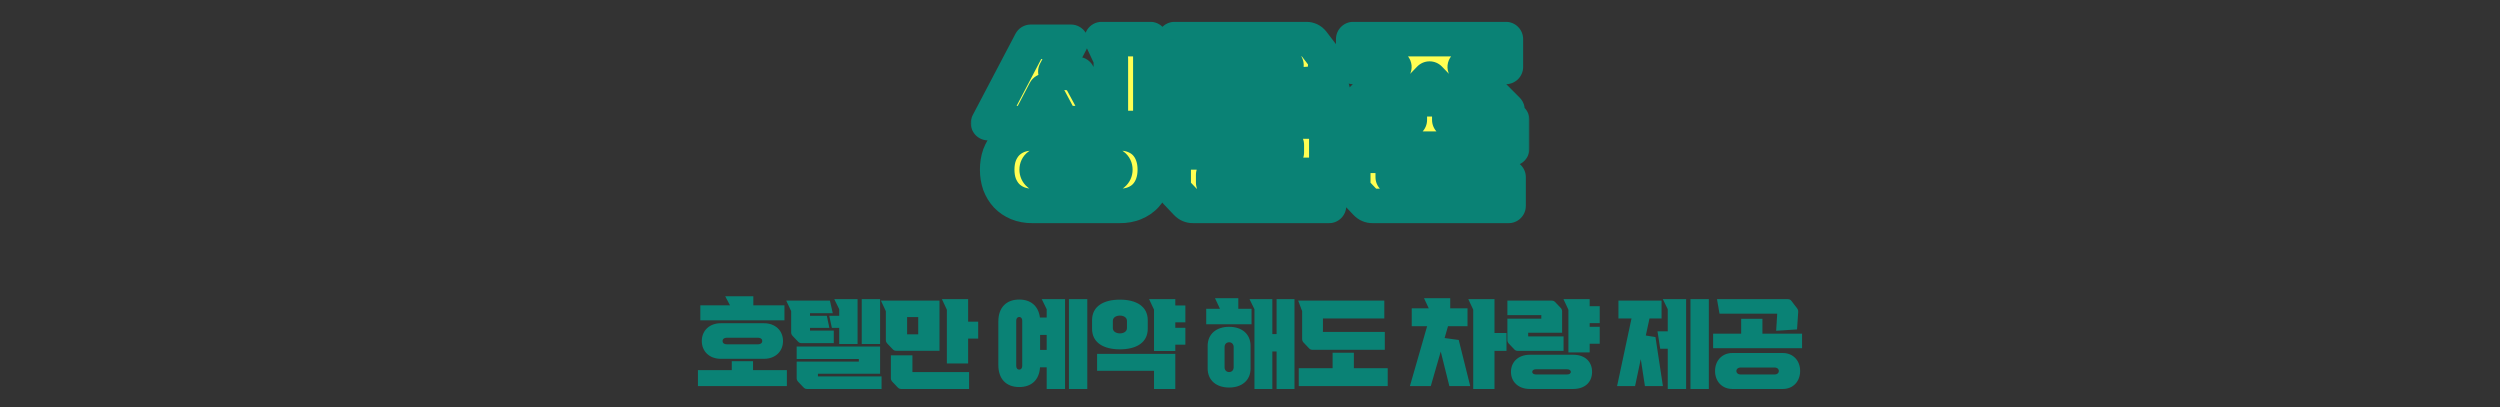 <svg width="724" height="118" viewBox="0 0 724 118" fill="none" xmlns="http://www.w3.org/2000/svg">
<rect x="0" y="0" width="724" height="118" fill="#333333" stroke="none"/>
<mask id="path-1-outside-1_11006_69556" maskUnits="userSpaceOnUse" x="281" y="6" width="162" height="59" fill="black">
<rect fill="white" x="281" y="6" width="162" height="59"/>
<path d="M298.976 59.632C297.416 59.632 295.995 59.372 294.712 58.852C293.464 58.332 292.389 57.604 291.488 56.668C290.621 55.732 289.945 54.623 289.46 53.34C289.009 52.057 288.784 50.653 288.784 49.128C288.784 47.603 289.009 46.199 289.46 44.916C289.945 43.633 290.621 42.524 291.488 41.588C292.389 40.652 293.464 39.924 294.712 39.404C295.995 38.884 297.416 38.624 298.976 38.624H324.248C325.877 38.624 327.316 38.884 328.564 39.404C329.847 39.924 330.921 40.652 331.788 41.588C332.655 42.524 333.313 43.633 333.764 44.916C334.215 46.199 334.44 47.603 334.44 49.128C334.44 50.653 334.215 52.057 333.764 53.34C333.313 54.623 332.655 55.732 331.788 56.668C330.921 57.604 329.847 58.332 328.564 58.852C327.316 59.372 325.877 59.632 324.248 59.632H298.976ZM286.132 35.66L298.508 12.104H310.156L305.632 20.736L312.132 21.464L319.828 35.66H307.66L302.668 26.3L297.78 35.66H286.132ZM319.048 11.324H333.14V37.064H321.7V16.992L319.048 11.324ZM320.868 50.792C321.527 50.792 322.047 50.653 322.428 50.376C322.809 50.064 323 49.648 323 49.128C323 48.608 322.809 48.209 322.428 47.932C322.047 47.62 321.527 47.464 320.868 47.464H302.356C301.697 47.464 301.177 47.62 300.796 47.932C300.415 48.209 300.224 48.608 300.224 49.128C300.224 49.648 300.415 50.064 300.796 50.376C301.177 50.653 301.697 50.792 302.356 50.792H320.868ZM384.88 52.872V59.632H345.516C344.753 59.632 344.112 59.355 343.592 58.8L340.68 55.732C340.16 55.177 339.9 54.536 339.9 53.808V44.136H372.66V41.952H339.9V35.192H384.1V50.636H351.34V52.872H384.88ZM385.92 33.06H338.08V26.04H385.92V33.06ZM383.216 16.212C383.667 16.836 383.875 17.495 383.84 18.188L383.476 24.012L372.244 24.74L372.556 18.864H341.46L340.16 11.324H378.276C379.073 11.324 379.715 11.636 380.2 12.26L383.216 16.212ZM391.432 31.812L403.808 19.384H391.9V11.324H436.1V19.384H424.192L436.568 31.812H422.736L414 22.764L405.264 31.812H391.432ZM419.72 34.724H437.92V43.044H390.08V34.724H408.28V28.744H419.72V34.724ZM436.88 51.312V59.632H397.516C396.753 59.632 396.112 59.355 395.592 58.8L392.68 55.732C392.16 55.177 391.9 54.536 391.9 53.808V45.124H403.34V51.312H436.88Z"/>
</mask>
<path d="M298.976 59.632C297.416 59.632 295.995 59.372 294.712 58.852C293.464 58.332 292.389 57.604 291.488 56.668C290.621 55.732 289.945 54.623 289.46 53.34C289.009 52.057 288.784 50.653 288.784 49.128C288.784 47.603 289.009 46.199 289.46 44.916C289.945 43.633 290.621 42.524 291.488 41.588C292.389 40.652 293.464 39.924 294.712 39.404C295.995 38.884 297.416 38.624 298.976 38.624H324.248C325.877 38.624 327.316 38.884 328.564 39.404C329.847 39.924 330.921 40.652 331.788 41.588C332.655 42.524 333.313 43.633 333.764 44.916C334.215 46.199 334.44 47.603 334.44 49.128C334.44 50.653 334.215 52.057 333.764 53.34C333.313 54.623 332.655 55.732 331.788 56.668C330.921 57.604 329.847 58.332 328.564 58.852C327.316 59.372 325.877 59.632 324.248 59.632H298.976ZM286.132 35.66L298.508 12.104H310.156L305.632 20.736L312.132 21.464L319.828 35.66H307.66L302.668 26.3L297.78 35.66H286.132ZM319.048 11.324H333.14V37.064H321.7V16.992L319.048 11.324ZM320.868 50.792C321.527 50.792 322.047 50.653 322.428 50.376C322.809 50.064 323 49.648 323 49.128C323 48.608 322.809 48.209 322.428 47.932C322.047 47.62 321.527 47.464 320.868 47.464H302.356C301.697 47.464 301.177 47.62 300.796 47.932C300.415 48.209 300.224 48.608 300.224 49.128C300.224 49.648 300.415 50.064 300.796 50.376C301.177 50.653 301.697 50.792 302.356 50.792H320.868ZM384.88 52.872V59.632H345.516C344.753 59.632 344.112 59.355 343.592 58.8L340.68 55.732C340.16 55.177 339.9 54.536 339.9 53.808V44.136H372.66V41.952H339.9V35.192H384.1V50.636H351.34V52.872H384.88ZM385.92 33.06H338.08V26.04H385.92V33.06ZM383.216 16.212C383.667 16.836 383.875 17.495 383.84 18.188L383.476 24.012L372.244 24.74L372.556 18.864H341.46L340.16 11.324H378.276C379.073 11.324 379.715 11.636 380.2 12.26L383.216 16.212ZM391.432 31.812L403.808 19.384H391.9V11.324H436.1V19.384H424.192L436.568 31.812H422.736L414 22.764L405.264 31.812H391.432ZM419.72 34.724H437.92V43.044H390.08V34.724H408.28V28.744H419.72V34.724ZM436.88 51.312V59.632H397.516C396.753 59.632 396.112 59.355 395.592 58.8L392.68 55.732C392.16 55.177 391.9 54.536 391.9 53.808V45.124H403.34V51.312H436.88Z" fill="#FFFF53"/>
<path d="M294.712 58.852L292.789 63.467C292.804 63.474 292.819 63.48 292.833 63.486L294.712 58.852ZM291.488 56.668L287.819 60.065C287.841 60.089 287.864 60.113 287.886 60.136L291.488 56.668ZM289.46 53.34L284.743 54.997C284.756 55.035 284.77 55.072 284.784 55.109L289.46 53.34ZM289.46 44.916L284.784 43.147C284.77 43.184 284.756 43.221 284.743 43.259L289.46 44.916ZM291.488 41.588L287.886 38.12C287.864 38.143 287.841 38.167 287.819 38.191L291.488 41.588ZM294.712 39.404L292.833 34.77C292.819 34.776 292.804 34.782 292.789 34.789L294.712 39.404ZM328.564 39.404L326.641 44.019C326.656 44.026 326.671 44.032 326.685 44.038L328.564 39.404ZM331.788 41.588L328.119 44.985L328.119 44.985L331.788 41.588ZM333.764 44.916L329.047 46.573V46.573L333.764 44.916ZM333.764 53.34L329.047 51.683V51.683L333.764 53.34ZM331.788 56.668L328.119 53.271L328.119 53.271L331.788 56.668ZM328.564 58.852L326.685 54.218C326.671 54.224 326.656 54.23 326.641 54.237L328.564 58.852ZM286.132 35.66L281.706 33.334C280.891 34.884 280.947 36.747 281.853 38.246C282.758 39.744 284.381 40.66 286.132 40.66V35.66ZM298.508 12.104V7.104C296.65 7.104 294.946 8.134 294.082 9.778L298.508 12.104ZM310.156 12.104L314.585 14.425C315.397 12.875 315.34 11.013 314.434 9.516C313.528 8.019 311.906 7.104 310.156 7.104V12.104ZM305.632 20.736L301.203 18.415C300.437 19.877 300.442 21.623 301.216 23.081C301.991 24.539 303.435 25.521 305.075 25.705L305.632 20.736ZM312.132 21.464L316.528 19.081C315.748 17.643 314.314 16.677 312.689 16.495L312.132 21.464ZM319.828 35.66V40.66C321.59 40.66 323.223 39.732 324.124 38.218C325.026 36.703 325.064 34.826 324.224 33.277L319.828 35.66ZM307.66 35.66L303.248 38.013C304.117 39.642 305.813 40.66 307.66 40.66V35.66ZM302.668 26.3L307.08 23.947C306.207 22.311 304.501 21.292 302.646 21.3C300.792 21.308 299.094 22.342 298.236 23.985L302.668 26.3ZM297.78 35.66V40.66C299.642 40.66 301.35 39.625 302.212 37.974L297.78 35.66ZM319.048 11.324V6.324C317.338 6.324 315.747 7.198 314.829 8.64C313.912 10.083 313.795 11.894 314.519 13.443L319.048 11.324ZM333.14 11.324H338.14C338.14 8.563 335.901 6.324 333.14 6.324V11.324ZM333.14 37.064V42.064C335.901 42.064 338.14 39.825 338.14 37.064H333.14ZM321.7 37.064H316.7C316.7 39.825 318.939 42.064 321.7 42.064V37.064ZM321.7 16.992H326.7C326.7 16.26 326.539 15.536 326.229 14.873L321.7 16.992ZM322.428 50.376L325.369 54.42C325.446 54.364 325.521 54.306 325.594 54.246L322.428 50.376ZM322.428 47.932L319.262 51.802C319.335 51.862 319.41 51.92 319.487 51.976L322.428 47.932ZM300.796 47.932L303.737 51.976C303.814 51.92 303.889 51.862 303.962 51.802L300.796 47.932ZM300.796 50.376L297.63 54.246C297.703 54.306 297.778 54.364 297.855 54.42L300.796 50.376ZM298.976 54.632C297.978 54.632 297.205 54.468 296.591 54.218L292.833 63.486C294.784 64.276 296.854 64.632 298.976 64.632V54.632ZM296.635 54.237C295.993 53.969 295.497 53.623 295.09 53.2L287.886 60.136C289.282 61.586 290.935 62.695 292.789 63.467L296.635 54.237ZM295.157 53.271C294.76 52.842 294.411 52.297 294.136 51.571L284.784 55.109C285.48 56.949 286.483 58.622 287.819 60.065L295.157 53.271ZM294.177 51.683C293.935 50.993 293.784 50.157 293.784 49.128H283.784C283.784 51.15 284.084 53.121 284.743 54.997L294.177 51.683ZM293.784 49.128C293.784 48.099 293.935 47.263 294.177 46.573L284.743 43.259C284.084 45.135 283.784 47.106 283.784 49.128H293.784ZM294.136 46.685C294.411 45.959 294.76 45.414 295.157 44.985L287.819 38.191C286.483 39.634 285.48 41.307 284.784 43.147L294.136 46.685ZM295.09 45.056C295.497 44.633 295.993 44.287 296.635 44.019L292.789 34.789C290.935 35.561 289.282 36.67 287.886 38.12L295.09 45.056ZM296.591 44.038C297.205 43.788 297.978 43.624 298.976 43.624V33.624C296.854 33.624 294.784 33.98 292.833 34.77L296.591 44.038ZM298.976 43.624H324.248V33.624H298.976V43.624ZM324.248 43.624C325.35 43.624 326.114 43.8 326.641 44.019L330.487 34.789C328.518 33.968 326.405 33.624 324.248 33.624V43.624ZM326.685 44.038C327.347 44.306 327.793 44.632 328.119 44.985L335.457 38.191C334.05 36.672 332.347 35.542 330.443 34.77L326.685 44.038ZM328.119 44.985C328.491 45.386 328.808 45.893 329.047 46.573L338.481 43.259C337.819 41.373 336.818 39.661 335.457 38.191L328.119 44.985ZM329.047 46.573C329.289 47.263 329.44 48.099 329.44 49.128H339.44C339.44 47.106 339.14 45.135 338.481 43.259L329.047 46.573ZM329.44 49.128C329.44 50.157 329.289 50.993 329.047 51.683L338.481 54.997C339.14 53.121 339.44 51.15 339.44 49.128H329.44ZM329.047 51.683C328.808 52.363 328.491 52.87 328.119 53.271L335.457 60.065C336.818 58.594 337.819 56.883 338.481 54.997L329.047 51.683ZM328.119 53.271C327.793 53.624 327.347 53.95 326.685 54.218L330.443 63.486C332.347 62.714 334.05 61.584 335.457 60.065L328.119 53.271ZM326.641 54.237C326.114 54.456 325.35 54.632 324.248 54.632V64.632C326.405 64.632 328.518 64.288 330.487 63.467L326.641 54.237ZM324.248 54.632H298.976V64.632H324.248V54.632ZM290.558 37.986L302.934 14.43L294.082 9.778L281.706 33.334L290.558 37.986ZM298.508 17.104H310.156V7.104H298.508V17.104ZM305.727 9.783L301.203 18.415L310.061 23.057L314.585 14.425L305.727 9.783ZM305.075 25.705L311.575 26.433L312.689 16.495L306.189 15.767L305.075 25.705ZM307.736 23.847L315.432 38.043L324.224 33.277L316.528 19.081L307.736 23.847ZM319.828 30.66H307.66V40.66H319.828V30.66ZM312.072 33.307L307.08 23.947L298.256 28.653L303.248 38.013L312.072 33.307ZM298.236 23.985L293.348 33.346L302.212 37.974L307.1 28.614L298.236 23.985ZM297.78 30.66H286.132V40.66H297.78V30.66ZM319.048 16.324H333.14V6.324H319.048V16.324ZM328.14 11.324V37.064H338.14V11.324H328.14ZM333.14 32.064H321.7V42.064H333.14V32.064ZM326.7 37.064V16.992H316.7V37.064H326.7ZM326.229 14.873L323.577 9.205L314.519 13.443L317.171 19.111L326.229 14.873ZM320.868 55.792C322.175 55.792 323.853 55.522 325.369 54.42L319.487 46.332C319.859 46.062 320.212 45.924 320.464 45.857C320.705 45.792 320.856 45.792 320.868 45.792V55.792ZM325.594 54.246C327.208 52.925 328 51.052 328 49.128H318C318 48.767 318.069 48.276 318.312 47.747C318.558 47.21 318.909 46.795 319.262 46.506L325.594 54.246ZM328 49.128C328 47.199 327.191 45.213 325.369 43.888L319.487 51.976C319.052 51.66 318.633 51.197 318.346 50.596C318.067 50.013 318 49.484 318 49.128H328ZM325.594 44.062C324.058 42.806 322.291 42.464 320.868 42.464V52.464C320.762 52.464 320.035 52.434 319.262 51.802L325.594 44.062ZM320.868 42.464H302.356V52.464H320.868V42.464ZM302.356 42.464C300.933 42.464 299.166 42.806 297.63 44.062L303.962 51.802C303.189 52.434 302.462 52.464 302.356 52.464V42.464ZM297.855 43.888C296.033 45.213 295.224 47.199 295.224 49.128H305.224C305.224 49.484 305.157 50.013 304.878 50.596C304.591 51.197 304.172 51.659 303.737 51.976L297.855 43.888ZM295.224 49.128C295.224 51.052 296.016 52.925 297.63 54.246L303.962 46.506C304.315 46.795 304.666 47.21 304.912 47.747C305.155 48.276 305.224 48.767 305.224 49.128H295.224ZM297.855 54.42C299.371 55.522 301.049 55.792 302.356 55.792V45.792C302.368 45.792 302.519 45.792 302.76 45.857C303.012 45.924 303.365 46.062 303.737 46.332L297.855 54.42ZM302.356 55.792H320.868V45.792H302.356V55.792ZM384.88 52.872H389.88C389.88 50.111 387.641 47.872 384.88 47.872V52.872ZM384.88 59.632V64.632C387.641 64.632 389.88 62.393 389.88 59.632H384.88ZM343.592 58.8L347.24 55.38C347.233 55.373 347.226 55.365 347.219 55.358L343.592 58.8ZM340.68 55.732L337.032 59.152C337.039 59.159 337.046 59.167 337.053 59.174L340.68 55.732ZM339.9 44.136V39.136C337.139 39.136 334.9 41.375 334.9 44.136H339.9ZM372.66 44.136V49.136C375.421 49.136 377.66 46.897 377.66 44.136H372.66ZM372.66 41.952H377.66C377.66 39.191 375.421 36.952 372.66 36.952V41.952ZM339.9 41.952H334.9C334.9 44.713 337.139 46.952 339.9 46.952V41.952ZM339.9 35.192V30.192C337.139 30.192 334.9 32.431 334.9 35.192H339.9ZM384.1 35.192H389.1C389.1 32.431 386.861 30.192 384.1 30.192V35.192ZM384.1 50.636V55.636C386.861 55.636 389.1 53.397 389.1 50.636H384.1ZM351.34 50.636V45.636C348.579 45.636 346.34 47.875 346.34 50.636H351.34ZM351.34 52.872H346.34C346.34 55.633 348.579 57.872 351.34 57.872V52.872ZM385.92 33.06V38.06C388.681 38.06 390.92 35.821 390.92 33.06H385.92ZM338.08 33.06H333.08C333.08 35.821 335.319 38.06 338.08 38.06V33.06ZM338.08 26.04V21.04C335.319 21.04 333.08 23.279 333.08 26.04H338.08ZM385.92 26.04H390.92C390.92 23.279 388.681 21.04 385.92 21.04V26.04ZM383.216 16.212L387.269 13.284C387.244 13.249 387.217 13.214 387.191 13.179L383.216 16.212ZM383.84 18.188L388.83 18.5C388.832 18.479 388.833 18.458 388.834 18.438L383.84 18.188ZM383.476 24.012L383.799 29.002C386.31 28.839 388.309 26.835 388.466 24.324L383.476 24.012ZM372.244 24.74L367.251 24.475C367.175 25.901 367.713 27.292 368.729 28.296C369.745 29.3 371.142 29.822 372.567 29.73L372.244 24.74ZM372.556 18.864L377.549 19.129C377.622 17.759 377.128 16.419 376.184 15.424C375.24 14.428 373.928 13.864 372.556 13.864V18.864ZM341.46 18.864L336.533 19.713C336.946 22.112 339.026 23.864 341.46 23.864V18.864ZM340.16 11.324V6.324C338.685 6.324 337.286 6.975 336.336 8.103C335.386 9.231 334.982 10.72 335.233 12.174L340.16 11.324ZM380.2 12.26L384.175 9.227C384.165 9.214 384.156 9.202 384.147 9.19L380.2 12.26ZM379.88 52.872V59.632H389.88V52.872H379.88ZM384.88 54.632H345.516V64.632H384.88V54.632ZM345.516 54.632C345.754 54.632 346.086 54.678 346.448 54.835C346.809 54.991 347.073 55.202 347.24 55.38L339.944 62.22C341.413 63.786 343.376 64.632 345.516 64.632V54.632ZM347.219 55.358L344.307 52.29L337.053 59.174L339.965 62.242L347.219 55.358ZM344.328 52.312C344.447 52.439 344.606 52.654 344.729 52.956C344.853 53.263 344.9 53.562 344.9 53.808H334.9C334.9 55.867 335.686 57.716 337.032 59.152L344.328 52.312ZM344.9 53.808V44.136H334.9V53.808H344.9ZM339.9 49.136H372.66V39.136H339.9V49.136ZM377.66 44.136V41.952H367.66V44.136H377.66ZM372.66 36.952H339.9V46.952H372.66V36.952ZM344.9 41.952V35.192H334.9V41.952H344.9ZM339.9 40.192H384.1V30.192H339.9V40.192ZM379.1 35.192V50.636H389.1V35.192H379.1ZM384.1 45.636H351.34V55.636H384.1V45.636ZM346.34 50.636V52.872H356.34V50.636H346.34ZM351.34 57.872H384.88V47.872H351.34V57.872ZM385.92 28.06H338.08V38.06H385.92V28.06ZM343.08 33.06V26.04H333.08V33.06H343.08ZM338.08 31.04H385.92V21.04H338.08V31.04ZM380.92 26.04V33.06H390.92V26.04H380.92ZM379.163 19.14C379.111 19.068 379.016 18.914 378.942 18.68C378.866 18.439 378.834 18.183 378.846 17.938L388.834 18.438C388.931 16.485 388.309 14.723 387.269 13.284L379.163 19.14ZM378.85 17.876L378.486 23.7L388.466 24.324L388.83 18.5L378.85 17.876ZM383.153 19.023L371.921 19.75L372.567 29.73L383.799 29.002L383.153 19.023ZM377.237 25.005L377.549 19.129L367.563 18.599L367.251 24.475L377.237 25.005ZM372.556 13.864H341.46V23.864H372.556V13.864ZM346.387 18.015L345.087 10.475L335.233 12.174L336.533 19.713L346.387 18.015ZM340.16 16.324H378.276V6.324H340.16V16.324ZM378.276 16.324C378.007 16.324 377.605 16.267 377.168 16.054C376.729 15.841 376.429 15.555 376.253 15.33L384.147 9.19C382.705 7.336 380.601 6.324 378.276 6.324V16.324ZM376.225 15.293L379.241 19.245L387.191 13.179L384.175 9.227L376.225 15.293ZM391.432 31.812L387.889 28.284C386.463 29.715 386.039 31.864 386.815 33.73C387.59 35.596 389.412 36.812 391.432 36.812V31.812ZM403.808 19.384L407.351 22.912C408.777 21.48 409.201 19.331 408.425 17.466C407.65 15.6 405.828 14.384 403.808 14.384V19.384ZM391.9 19.384H386.9C386.9 22.145 389.139 24.384 391.9 24.384V19.384ZM391.9 11.324V6.324C389.139 6.324 386.9 8.563 386.9 11.324H391.9ZM436.1 11.324H441.1C441.1 8.563 438.861 6.324 436.1 6.324V11.324ZM436.1 19.384V24.384C438.861 24.384 441.1 22.145 441.1 19.384H436.1ZM424.192 19.384V14.384C422.172 14.384 420.35 15.6 419.575 17.466C418.799 19.331 419.223 21.48 420.649 22.912L424.192 19.384ZM436.568 31.812V36.812C438.588 36.812 440.41 35.596 441.185 33.73C441.961 31.864 441.537 29.715 440.111 28.284L436.568 31.812ZM422.736 31.812L419.139 35.285C420.081 36.261 421.38 36.812 422.736 36.812V31.812ZM414 22.764L417.597 19.291C416.655 18.315 415.357 17.764 414 17.764C412.643 17.764 411.345 18.315 410.403 19.291L414 22.764ZM405.264 31.812V36.812C406.621 36.812 407.919 36.261 408.861 35.285L405.264 31.812ZM419.72 34.724H414.72C414.72 37.485 416.959 39.724 419.72 39.724V34.724ZM437.92 34.724H442.92C442.92 31.963 440.681 29.724 437.92 29.724V34.724ZM437.92 43.044V48.044C440.681 48.044 442.92 45.805 442.92 43.044H437.92ZM390.08 43.044H385.08C385.08 45.805 387.319 48.044 390.08 48.044V43.044ZM390.08 34.724V29.724C387.319 29.724 385.08 31.963 385.08 34.724H390.08ZM408.28 34.724V39.724C411.041 39.724 413.28 37.485 413.28 34.724H408.28ZM408.28 28.744V23.744C405.519 23.744 403.28 25.983 403.28 28.744H408.28ZM419.72 28.744H424.72C424.72 25.983 422.481 23.744 419.72 23.744V28.744ZM436.88 51.312H441.88C441.88 48.551 439.641 46.312 436.88 46.312V51.312ZM436.88 59.632V64.632C439.641 64.632 441.88 62.393 441.88 59.632H436.88ZM395.592 58.8L399.24 55.38C399.233 55.373 399.226 55.365 399.219 55.358L395.592 58.8ZM392.68 55.732L389.032 59.152C389.039 59.159 389.046 59.167 389.053 59.174L392.68 55.732ZM391.9 45.124V40.124C389.139 40.124 386.9 42.363 386.9 45.124H391.9ZM403.34 45.124H408.34C408.34 42.363 406.101 40.124 403.34 40.124V45.124ZM403.34 51.312H398.34C398.34 54.073 400.579 56.312 403.34 56.312V51.312ZM394.975 35.34L407.351 22.912L400.265 15.856L387.889 28.284L394.975 35.34ZM403.808 14.384H391.9V24.384H403.808V14.384ZM396.9 19.384V11.324H386.9V19.384H396.9ZM391.9 16.324H436.1V6.324H391.9V16.324ZM431.1 11.324V19.384H441.1V11.324H431.1ZM436.1 14.384H424.192V24.384H436.1V14.384ZM420.649 22.912L433.025 35.34L440.111 28.284L427.735 15.856L420.649 22.912ZM436.568 26.812H422.736V36.812H436.568V26.812ZM426.333 28.339L417.597 19.291L410.403 26.237L419.139 35.285L426.333 28.339ZM410.403 19.291L401.667 28.339L408.861 35.285L417.597 26.237L410.403 19.291ZM405.264 26.812H391.432V36.812H405.264V26.812ZM419.72 39.724H437.92V29.724H419.72V39.724ZM432.92 34.724V43.044H442.92V34.724H432.92ZM437.92 38.044H390.08V48.044H437.92V38.044ZM395.08 43.044V34.724H385.08V43.044H395.08ZM390.08 39.724H408.28V29.724H390.08V39.724ZM413.28 34.724V28.744H403.28V34.724H413.28ZM408.28 33.744H419.72V23.744H408.28V33.744ZM414.72 28.744V34.724H424.72V28.744H414.72ZM431.88 51.312V59.632H441.88V51.312H431.88ZM436.88 54.632H397.516V64.632H436.88V54.632ZM397.516 54.632C397.754 54.632 398.086 54.678 398.448 54.835C398.809 54.991 399.073 55.202 399.24 55.38L391.944 62.22C393.413 63.786 395.376 64.632 397.516 64.632V54.632ZM399.219 55.358L396.307 52.29L389.053 59.174L391.965 62.242L399.219 55.358ZM396.328 52.312C396.447 52.439 396.606 52.654 396.729 52.956C396.853 53.263 396.9 53.562 396.9 53.808H386.9C386.9 55.867 387.686 57.716 389.032 59.152L396.328 52.312ZM396.9 53.808V45.124H386.9V53.808H396.9ZM391.9 50.124H403.34V40.124H391.9V50.124ZM398.34 45.124V51.312H408.34V45.124H398.34ZM403.34 56.312H436.88V46.312H403.34V56.312Z" fill="#0A8275" mask="url(#path-1-outside-1_11006_69556)"/>
<path d="M218.164 88.428H227.18V92.768H202.82V88.428H211.416L210.016 85.796H218.164V88.428ZM208.728 93.608H221.272C224.52 93.608 226.76 95.736 226.76 98.76C226.76 101.784 224.52 103.912 221.272 103.912H208.728C205.48 103.912 203.24 101.784 203.24 98.76C203.24 95.736 205.48 93.608 208.728 93.608ZM210.436 99.712H219.564C220.264 99.712 220.74 99.348 220.74 98.76C220.74 98.172 220.264 97.808 219.564 97.808H210.436C209.736 97.808 209.26 98.172 209.26 98.76C209.26 99.348 209.736 99.712 210.436 99.712ZM218.08 104.612V107.188H227.88V111.808H202.12V107.188H211.92V104.612H218.08ZM240.152 91.452H243.036V89.548L241.608 86.636H248.356V99.628H243.036V94.952H240.908L240.152 91.452ZM249.56 86.636H254.88V99.628H249.56V86.636ZM241.468 99.376H232.144C231.724 99.376 231.388 99.236 231.108 98.928L229.54 97.276C229.26 96.968 229.12 96.66 229.12 96.24V90.108L227.692 87.056H240.348L241.16 90.696H234.58V91.452H239.452L240.18 94.952H234.58V95.736H241.468V99.376ZM236.876 108.224V109.008H255.3V112.648H233.74C233.32 112.648 232.984 112.508 232.704 112.2L231.136 110.548C230.856 110.24 230.716 109.932 230.716 109.512V104.724H248.72V103.968H230.716V100.356H254.88V108.224H236.876ZM280.368 86.636V93.16H283.28V98.06H280.368V105.256H274.208V89.688L272.78 86.636H280.368ZM272.08 101.588H259.564C259.144 101.588 258.808 101.448 258.528 101.14L256.96 99.488C256.68 99.18 256.54 98.872 256.54 98.452V90.108L255.112 87.056H272.08V101.588ZM265.92 91.816H262.7V96.828H265.92V91.816ZM257.996 102.904H264.24V107.748H280.648V112.648H261.02C260.6 112.648 260.264 112.508 259.984 112.2L258.416 110.548C258.136 110.24 257.996 109.932 257.996 109.512V102.904ZM301.692 86.636H308.44V112.648H303.12V106.376H301.188C300.964 110.044 298.696 112.088 295.168 112.088C291.444 112.088 289.12 109.792 289.12 105.732V93.104C289.12 89.044 291.444 86.748 295.168 86.748C298.528 86.748 300.74 88.624 301.16 91.956H303.12V89.548L301.692 86.636ZM309.56 112.648V86.636H314.88V112.648H309.56ZM296.036 106.012V92.824C296.036 92.208 295.672 91.788 295.168 91.788C294.664 91.788 294.3 92.208 294.3 92.824V106.012C294.3 106.628 294.664 107.048 295.168 107.048C295.672 107.048 296.036 106.628 296.036 106.012ZM301.216 101.336H303.12V96.996H301.216V101.336ZM343.28 88.456V93.356H340.368V94.924H343.28V99.824H340.368V101.644H334.208V89.688L332.78 86.636H340.368V88.456H343.28ZM324.324 101.168C319.62 101.168 316.26 99.264 316.26 95.204V92.74C316.26 88.68 319.62 86.776 324.324 86.776C329.028 86.776 332.388 88.68 332.388 92.74V95.204C332.388 99.264 329.028 101.168 324.324 101.168ZM322.28 92.908V95.036C322.28 95.96 323.176 96.548 324.324 96.548C325.472 96.548 326.368 95.96 326.368 95.036V92.908C326.368 91.984 325.472 91.396 324.324 91.396C323.176 91.396 322.28 91.984 322.28 92.908ZM334.208 107.384H317.716V102.484H340.368V112.648H334.208V107.384ZM358.612 86.356V89.436H362.448V93.916H349.316V89.436H353.292V89.408L351.864 86.356H358.612ZM369.7 96.744V86.636H374.88V112.648H369.7V101.784H368.468V112.648H363.288V89.548L361.86 86.636H368.468V96.744H369.7ZM355.952 94.644C359.62 94.644 362.168 96.688 362.168 100.188V106.684C362.168 110.184 359.62 112.228 355.952 112.228C352.284 112.228 349.736 110.184 349.736 106.684V100.188C349.736 96.688 352.284 94.644 355.952 94.644ZM357.268 106.348V100.524C357.268 99.712 356.764 99.124 355.952 99.124C355.14 99.124 354.636 99.712 354.636 100.524V106.348C354.636 107.16 355.14 107.748 355.952 107.748C356.764 107.748 357.268 107.16 357.268 106.348ZM377.1 98.172V90.108L375.952 87.056H400.9V92.236H383.12V96.128H401.04V101.308H380.124C379.704 101.308 379.368 101.168 379.088 100.86L377.52 99.208C377.24 98.9 377.1 98.592 377.1 98.172ZM392.08 102.148V106.628H401.88V111.808H376.12V106.628H385.92V102.148H392.08ZM419.34 94.476L418.36 97.892L422.448 98.452L425.78 111.808H419.732L417.24 101.812L414.356 111.808H408.308L413.292 94.476H408.84V89.296H413.768L412.396 86.356H419.984V89.296H424.996V94.476H419.34ZM432.808 86.636V96.436H436.28V101.616H432.808V112.648H426.648V89.688L425.22 86.636H432.808ZM463.28 88.68V93.58H460.368V94.644H463.28V99.544H460.368V102.064H454.208V89.688L452.78 86.636H460.368V88.68H463.28ZM452.808 101.616H439.564C439.144 101.616 438.808 101.476 438.528 101.168L436.96 99.516C436.68 99.208 436.54 98.9 436.54 98.48V92.292H446.368V91.256H436.54V87.056H449.364C449.784 87.056 450.12 87.196 450.4 87.504L451.968 89.156C452.248 89.464 452.388 89.772 452.388 90.192V96.352H442.56V97.416H452.808V101.616ZM443.064 102.736H455.58C459.108 102.736 461.068 104.808 461.068 107.692C461.068 110.576 459.108 112.648 455.58 112.648H443.064C439.676 112.648 437.576 110.548 437.576 107.692C437.576 104.836 439.676 102.736 443.064 102.736ZM444.884 108.448H453.76C454.46 108.448 454.908 108.168 454.908 107.692C454.908 107.216 454.46 106.936 453.76 106.936H444.884C444.184 106.936 443.736 107.216 443.736 107.692C443.736 108.168 444.184 108.448 444.884 108.448ZM481.552 86.636H488.3V112.648H482.98V101H480.796L480.012 95.96H482.98V89.548L481.552 86.636ZM489.56 112.648V86.636H494.88V112.648H489.56ZM477.688 92.236L476.624 97.164L479.424 97.612L481.58 111.808H476.372L475.168 103.996L473.516 111.808H468.308L472.48 92.236H468.7V87.056H481.188V92.236H477.688ZM518.8 87.14L520.424 89.268C520.676 89.604 520.788 89.94 520.76 90.332L520.424 95.4L514.376 95.792L514.684 90.836H497.968L497.24 86.636H517.764C518.212 86.636 518.548 86.804 518.8 87.14ZM504.24 92.32H510.4V96.632H521.88V100.832H496.12V96.632H504.24V92.32ZM496.68 107.44C496.68 104.416 498.724 102.232 501.692 102.232H516.308C519.276 102.232 521.32 104.416 521.32 107.44C521.32 110.464 519.276 112.648 516.308 112.648H501.692C498.724 112.648 496.68 110.464 496.68 107.44ZM502.84 107.44C502.84 107.972 503.316 108.448 504.072 108.448H513.928C514.712 108.448 515.16 107.972 515.16 107.44C515.16 106.908 514.712 106.432 513.928 106.432H504.072C503.316 106.432 502.84 106.908 502.84 107.44Z" fill="#0A8275"/>
</svg>

